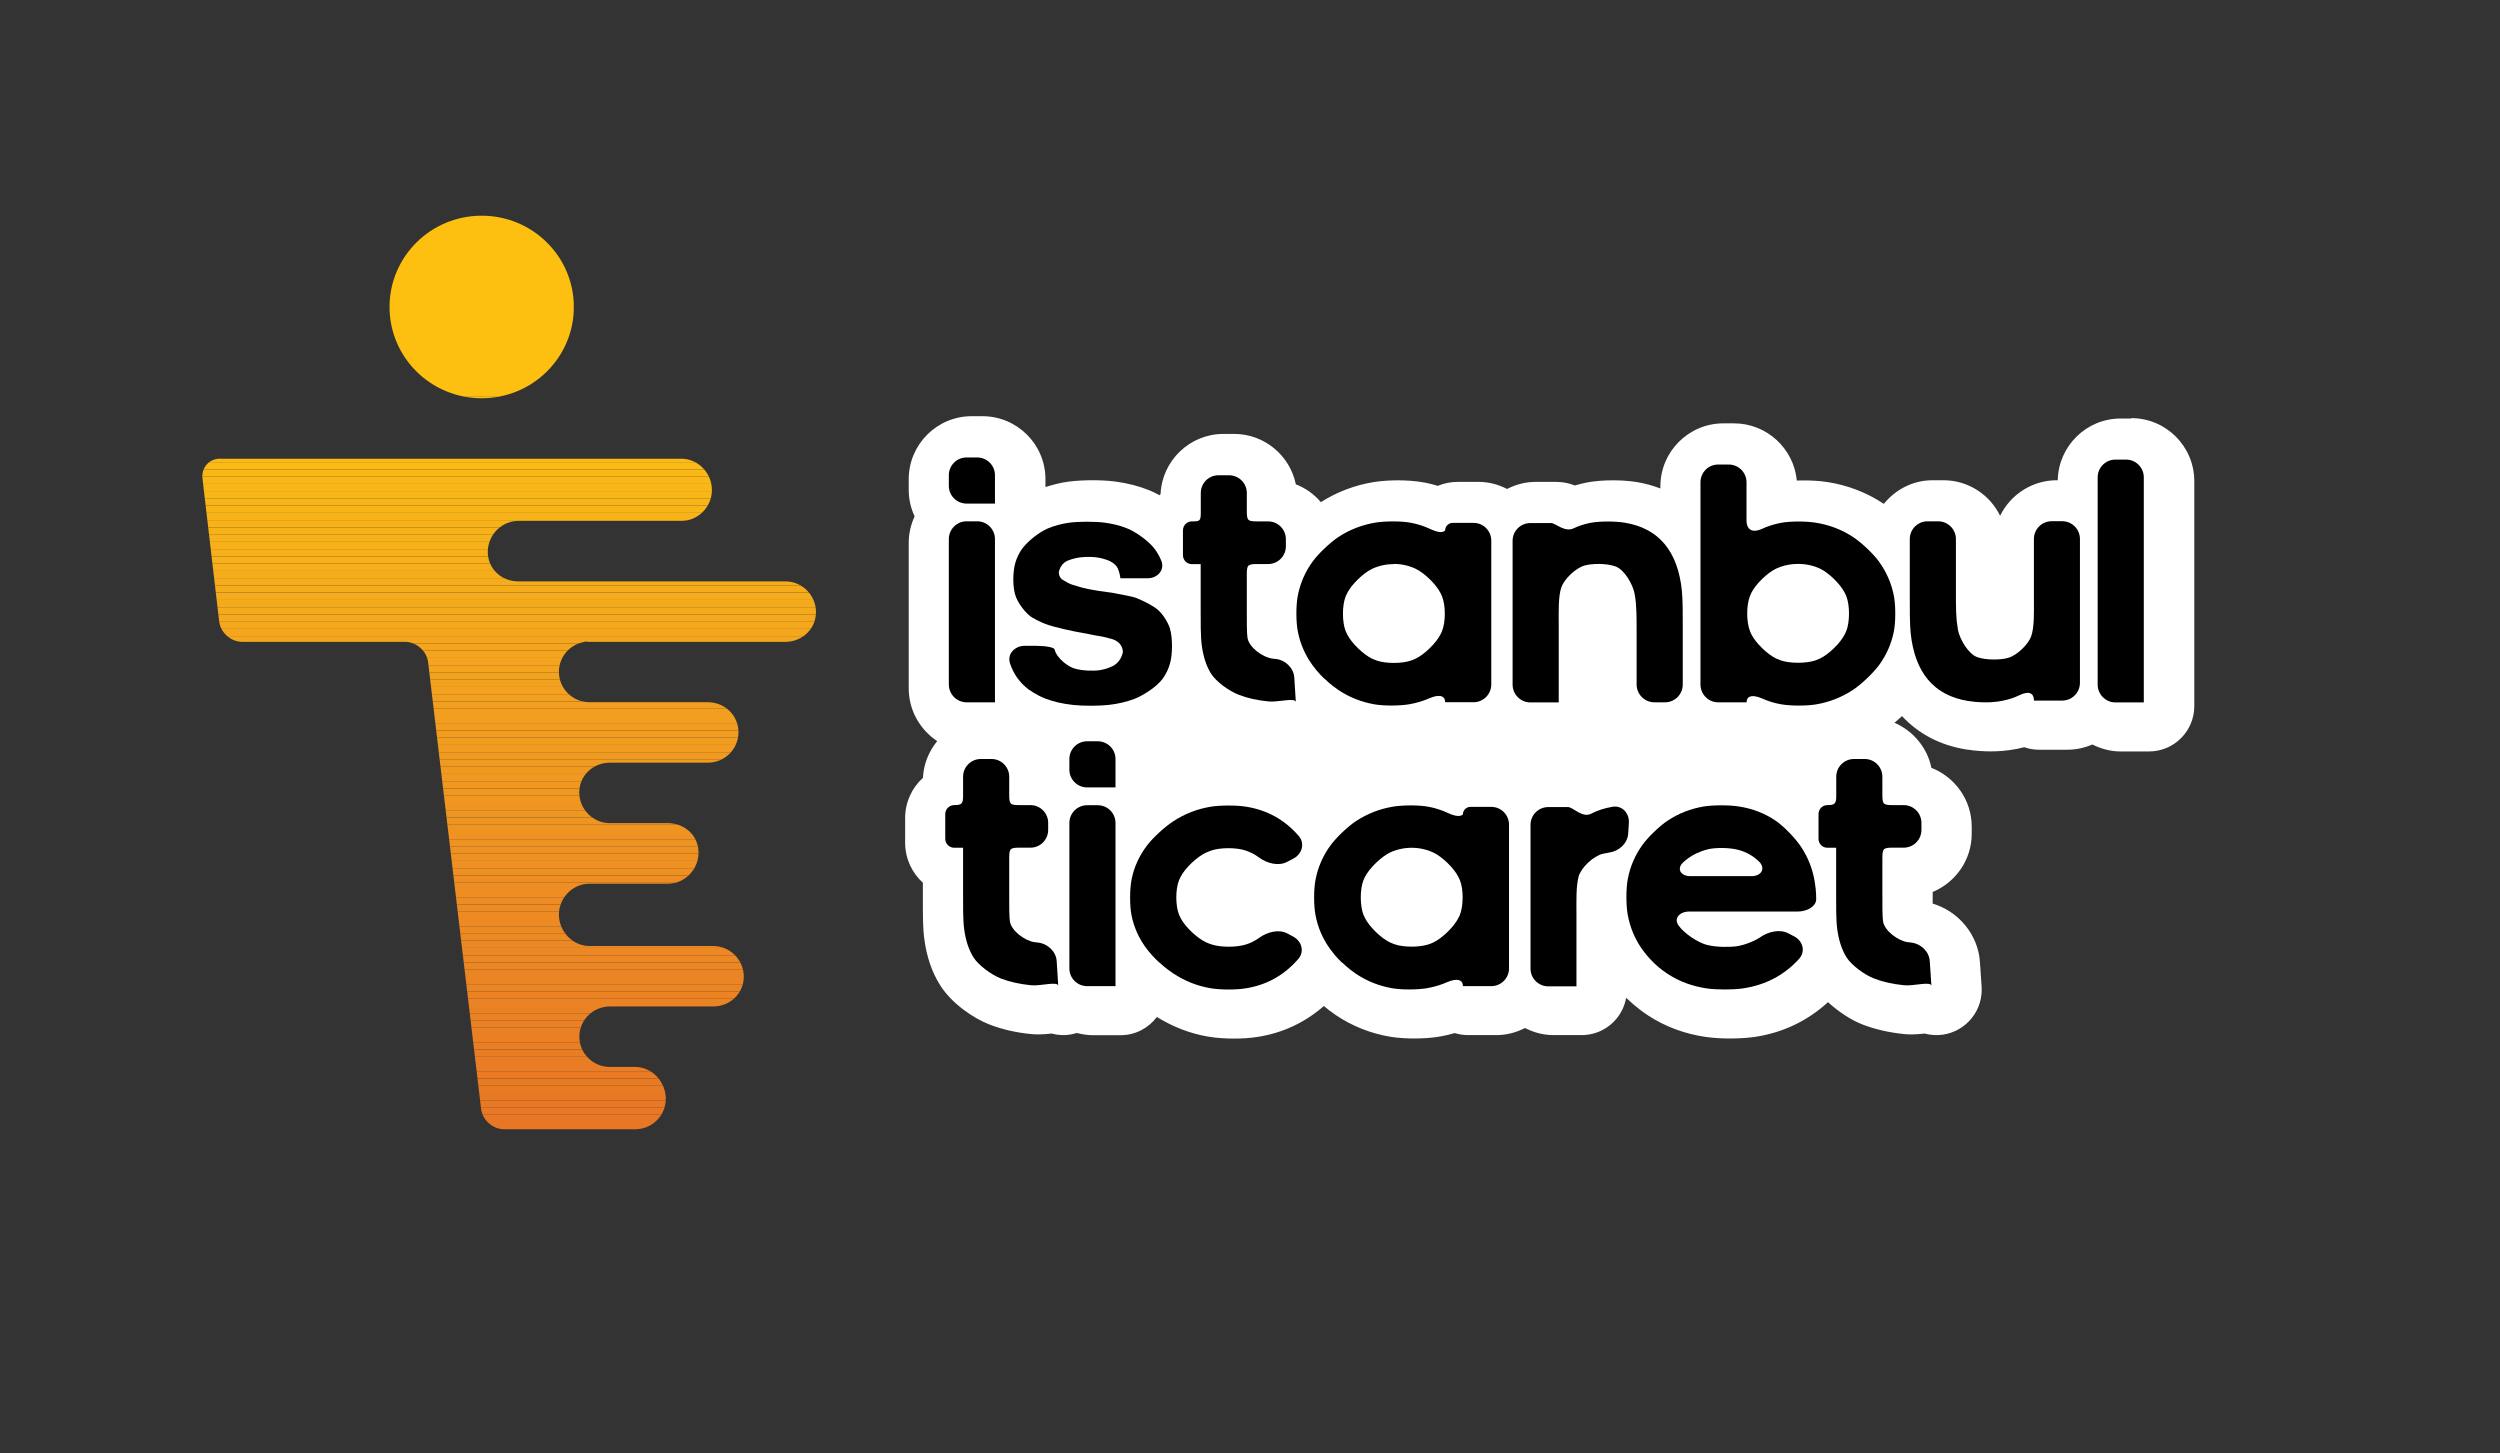 <?xml version="1.0" encoding="UTF-8"?>
<svg id="Layer_1" data-name="Layer 1" xmlns="http://www.w3.org/2000/svg" xmlns:xlink="http://www.w3.org/1999/xlink" version="1.1" viewBox="0 0 258 150">
  <rect x="0" y="0" width="258" height="150" fill="#333333" stroke="none"/>
  <defs>
    <style>
      .cls-1 {
        fill: #ec8823;
      }

      .cls-1, .cls-2, .cls-3, .cls-4, .cls-5, .cls-6, .cls-7, .cls-8, .cls-9, .cls-10, .cls-11, .cls-12, .cls-13, .cls-14, .cls-15, .cls-16, .cls-17, .cls-18, .cls-19, .cls-20, .cls-21, .cls-22, .cls-23, .cls-24, .cls-25, .cls-26, .cls-27, .cls-28, .cls-29, .cls-30, .cls-31, .cls-32, .cls-33, .cls-34, .cls-35, .cls-36, .cls-37, .cls-38, .cls-39, .cls-40, .cls-41, .cls-42, .cls-43, .cls-44, .cls-45, .cls-46, .cls-47, .cls-48, .cls-49, .cls-50, .cls-51, .cls-52, .cls-53, .cls-54, .cls-55, .cls-56, .cls-57, .cls-58, .cls-59, .cls-60, .cls-61, .cls-62, .cls-63, .cls-64, .cls-65, .cls-66, .cls-67, .cls-68, .cls-69, .cls-70, .cls-71, .cls-72, .cls-73, .cls-74, .cls-75, .cls-76, .cls-77, .cls-78, .cls-79, .cls-80, .cls-81 {
        stroke-width: 0px;
      }

      .cls-2 {
        fill: #f7ae1a;
      }

      .cls-3 {
        fill: #f5a91c;
      }

      .cls-4 {
        fill: #ef9521;
      }

      .cls-5 {
        fill: #f4a41e;
      }

      .cls-6 {
        fill: #f09820;
      }

      .cls-7 {
        fill: #f19a20;
      }

      .cls-8 {
        fill: #fab915;
      }

      .cls-9 {
        fill: #e97e24;
      }

      .cls-82 {
        clip-path: url(#clippath);
      }

      .cls-10 {
        fill: #ee9022;
      }

      .cls-11 {
        fill: #f9b616;
      }

      .cls-12 {
        fill: #f9b517;
      }

      .cls-13 {
        fill: #f19c1f;
      }

      .cls-14 {
        fill: #f09720;
      }

      .cls-15 {
        fill: #e87725;
      }

      .cls-16 {
        fill: #ee8e22;
      }

      .cls-17 {
        fill: #f3a21e;
      }

      .cls-18 {
        fill: #fdc010;
      }

      .cls-19 {
        fill: #ec8723;
      }

      .cls-20 {
        fill: #f19b20;
      }

      .cls-21 {
        fill: #f4a71d;
      }

      .cls-22 {
        fill: #ec8923;
      }

      .cls-23 {
        fill: #f8b219;
      }

      .cls-24 {
        fill: #ee9122;
      }

      .cls-25 {
        fill: #ea7f24;
      }

      .cls-26 {
        fill: #e87924;
      }

      .cls-27 {
        fill: #fbb915;
      }

      .cls-28 {
        fill: #f3a11e;
      }

      .cls-29 {
        fill: #f8b318;
      }

      .cls-30 {
        fill: #e97b24;
      }

      .cls-31 {
        fill: #e97d24;
      }

      .cls-32 {
        fill: #ee8f22;
      }

      .cls-33 {
        fill: #ef9321;
      }

      .cls-34 {
        fill: #f09920;
      }

      .cls-35 {
        fill: #f7af1a;
      }

      .cls-36 {
        fill: #f6ab1b;
      }

      .cls-37 {
        fill: #eb8523;
      }

      .cls-38, .cls-65, .cls-75 {
        fill-rule: evenodd;
      }

      .cls-38, .cls-81 {
        fill: #e87625;
      }

      .cls-39 {
        fill: #f8b119;
      }

      .cls-40 {
        fill: #ea8024;
      }

      .cls-41 {
        fill: #ea8124;
      }

      .cls-42 {
        fill: #f4a61d;
      }

      .cls-43 {
        clip-rule: evenodd;
        fill: none;
      }

      .cls-44 {
        fill: #f3a31e;
      }

      .cls-45 {
        fill: #e97a24;
      }

      .cls-46 {
        fill: #f29f1f;
      }

      .cls-47 {
        fill: #ed8b22;
      }

      .cls-48 {
        fill: #f6ad1b;
      }

      .cls-49 {
        fill: #f9b418;
      }

      .cls-50 {
        fill: #ed8d22;
      }

      .cls-51 {
        fill: #f4a51d;
      }

      .cls-52 {
        fill: #ea8224;
      }

      .cls-53 {
        fill: #e87825;
      }

      .cls-54 {
        fill: #f8b218;
      }

      .cls-55 {
        fill: #eb8323;
      }

      .cls-56 {
        fill: #ed8c22;
      }

      .cls-57 {
        fill: #e87824;
      }

      .cls-58 {
        fill: #eb8423;
      }

      .cls-59 {
        fill: #fab716;
      }

      .cls-60 {
        fill: #f5a81c;
      }

      .cls-61 {
        fill: #f7b019;
      }

      .cls-62 {
        fill: #ee9221;
      }

      .cls-63 {
        fill: #f29e1f;
      }

      .cls-64 {
        fill: #f9b617;
      }

      .cls-65 {
        fill: #fff;
      }

      .cls-66 {
        fill: #f3a01e;
      }

      .cls-67 {
        fill: #ef9421;
      }

      .cls-68 {
        fill: #f5aa1c;
      }

      .cls-69 {
        fill: #eb8623;
      }

      .cls-70 {
        fill: #e97c24;
      }

      .cls-71 {
        fill: #f6ac1b;
      }

      .cls-72 {
        fill: #f09621;
      }

      .cls-73 {
        fill: #ed8a23;
      }

      .cls-74 {
        fill: #f29d1f;
      }

      .cls-75 {
        fill: #000;
      }

      .cls-76 {
        fill: #fab816;
      }

      .cls-77 {
        fill: #e87a24;
      }

      .cls-78 {
        fill: #f6ab1c;
      }

      .cls-79 {
        fill: #eb8223;
      }

      .cls-80 {
        fill: #ef9221;
      }
    </style>
    <clipPath id="clippath">
      <path class="cls-43" d="M22.73,47.33c-1.16,0-1.98.94-1.83,2.09l1.72,14.73c.15,1.15,1.21,2.09,2.37,2.09h16.82c1.16,0,2.22.94,2.37,2.09l5.47,46.12c.15,1.15,1.21,2.09,2.37,2.09h13.54c1.74,0,3.15-1.41,3.15-3.15s-1.41-3.28-3.15-3.28h-2.61c-1.74,0-3.16-1.39-3.16-3.12s1.41-3.12,3.16-3.12h10.65c1.74,0,3.16-1.35,3.16-3.08s-1.41-3.16-3.16-3.16h-12.76c-1.74,0-3.16-1.51-3.16-3.24s1.41-3.19,3.16-3.19h8.1c1.74,0,3.15-1.48,3.15-3.21s-1.41-3.04-3.15-3.04h-6c-1.74,0-3.16-1.44-3.16-3.17s1.41-3.07,3.16-3.07h10.11c1.74,0,3.16-1.4,3.16-3.14s-1.41-3.1-3.16-3.1h-12.21c-1.74,0-3.16-1.4-3.16-3.13,0-1.57,1.16-2.87,2.67-3.1v-.03s0-.01,0-.01c.16.03.32.04.49.04h20.21c1.74,0,3.16-1.34,3.16-3.07s-1.41-3.17-3.16-3.17h-27.56c-1.74,0-3.15-1.3-3.15-3.04s1.41-3.2,3.15-3.2h16.83c1.74,0,3.15-1.46,3.15-3.19s-1.41-3.23-3.15-3.23H22.73ZM40.2,31.68c0,5.2,4.25,9.42,9.51,9.42s9.51-4.22,9.51-9.42-4.25-9.42-9.51-9.42-9.51,4.22-9.51,9.42Z"/>
    </clipPath>
  </defs>
  <path class="cls-65" d="M219.95,43.19h-1.1c-3.54,0-6.42,2.85-6.49,6.37h-.09c-2.57,0-4.8,1.5-5.86,3.67-1.05-2.17-3.28-3.67-5.86-3.67h-1.1c-2.04,0-3.84.96-5.04,2.44-.01,0-.03-.02-.04-.03-1.73-1.14-3.65-1.88-5.71-2.21-.91-.15-1.86-.18-2.49-.18-.22,0-.47,0-.74.01-.31-3.3-3.1-5.9-6.48-5.9h-1.1c-3.58,0-6.5,2.92-6.5,6.51v.21c-.76-.29-1.56-.52-2.42-.66-.91-.15-1.85-.18-2.47-.18-.75,0-1.85.04-2.87.26-.36.08-.72.17-1.07.27-.51-.2-1.15-.37-1.91-.37h-2.15c-1.06,0-2.04.28-2.93.73-.88-.45-1.87-.73-2.93-.73h-2.15c-.73,0-1.43.14-2.07.41-.41-.13-.83-.23-1.25-.32-1.01-.2-2.1-.25-2.84-.25-.62,0-1.55.03-2.47.17-1.99.32-3.83,1.02-5.51,2.08-.69-.81-1.57-1.45-2.58-1.84-.61-2.96-3.23-5.2-6.37-5.2h-1.1c-3.48,0-6.34,2.76-6.49,6.21-.04.03-.07.08-.1.12-.37-.2-.74-.39-1.06-.51-1.05-.43-2.22-.73-3.47-.9-.87-.12-1.79-.14-2.42-.14s-1.61.03-2.5.15c-.82.11-1.58.32-2.33.55v-.81c0-3.59-2.92-6.5-6.51-6.5h-1.1c-3.59,0-6.5,2.92-6.5,6.5v1.1c0,.98.22,1.91.61,2.74-.39.84-.61,1.76-.61,2.74v15.01c0,2.27,1.17,4.27,2.94,5.44-.85,1.05-1.41,2.35-1.47,3.79-1.13,1.02-1.84,2.5-1.84,4.14v2.56c0,1.64.71,3.11,1.83,4.13v1.96c0,1.49,0,2.82.16,3.92.24,1.78.78,3.35,1.59,4.64,1.17,1.91,3.47,3.47,5.13,4.11,1.29.5,2.75.84,4.35.99.23.02.47.03.73.03h0c.41,0,.87-.04,1.33-.09.39.1.79.16,1.21.16.06,0,.11,0,.17,0,.42-.02.82-.1,1.21-.22.52.13,1.05.23,1.61.23h2.93c1.53,0,2.87-.75,3.73-1.88,1.64,1.02,3.42,1.71,5.3,2.03.95.16,1.96.2,2.64.2s1.64-.03,2.56-.19c2.58-.42,4.83-1.51,6.73-3.17.34.29.76.61,1.24.94,1.68,1.13,3.56,1.88,5.6,2.23.91.15,1.87.18,2.51.18.71,0,1.77-.04,2.73-.22.48-.09.96-.2,1.43-.34.44.14.9.21,1.39.21h2.93c1.06,0,2.04-.28,2.93-.73.88.45,1.87.73,2.93.73h2.92c2.3,0,4.2-1.66,4.59-3.85.07.07.13.12.13.12.16.15,1,.97,2.19,1.74,1.76,1.14,3.75,1.87,5.89,2.18.9.13,1.86.16,2.51.16s1.57-.03,2.47-.15c2.98-.43,5.53-1.67,7.64-3.6,1.14,1.05,2.48,1.89,3.55,2.3,1.28.5,2.75.84,4.36,1,.23.02.47.03.73.03.41,0,.87-.04,1.33-.09.39.1.79.16,1.21.16.06,0,.11,0,.17,0,2.51-.09,4.51-2.16,4.51-4.67,0-.11,0-.23-.01-.35,0,0-.17-2.49-.17-2.49-.17-2.84-2.21-5.27-4.88-6.06,0-.05,0-1.2,0-1.2,2.36-.98,4.03-3.3,4.03-6.01v-.73c0-2.76-1.73-5.12-4.16-6.07-.43-2.1-1.89-3.82-3.81-4.65.26-.22.52-.45.78-.69,1.66,1.8,3.89,3,6.6,3.44,1.07.17,2,.2,2.46.2h.22c.5,0,1.51-.04,2.64-.27.23-.05.46-.1.69-.16.48.17,1,.26,1.53.26h2.92c.92,0,1.79-.2,2.58-.54.88.44,1.86.72,2.91.72h2.93c2.58,0,4.68-2.09,4.68-4.68v-23.22c0-3.59-2.92-6.5-6.5-6.5Z"/>
  <g class="cls-82">
    <rect class="cls-18" x="40.2" y="40.96" width="19.01" height=".14"/>
    <rect class="cls-18" x="40.2" y="22.25" width="19.01" height="18.7"/>
    <path class="cls-38" d="M20.75,116.54h63.47H20.75Z"/>
    <rect class="cls-81" x="20.75" y="115.79" width="63.47" height=".75"/>
    <rect class="cls-15" x="20.75" y="115.04" width="63.47" height=".75"/>
    <rect class="cls-53" x="20.75" y="114.29" width="63.47" height=".75"/>
    <rect class="cls-57" x="20.75" y="113.55" width="63.47" height=".75"/>
    <rect class="cls-26" x="20.75" y="112.8" width="63.47" height=".75"/>
    <rect class="cls-77" x="20.75" y="112.05" width="63.47" height=".75"/>
    <rect class="cls-45" x="20.75" y="111.3" width="63.47" height=".75"/>
    <rect class="cls-30" x="20.75" y="110.55" width="63.47" height=".75"/>
    <rect class="cls-70" x="20.75" y="109.8" width="63.47" height=".75"/>
    <rect class="cls-31" x="20.75" y="109.06" width="63.47" height=".75"/>
    <rect class="cls-31" x="20.75" y="108.31" width="63.47" height=".75"/>
    <rect class="cls-9" x="20.75" y="107.56" width="63.47" height=".75"/>
    <rect class="cls-25" x="20.75" y="106.81" width="63.47" height=".75"/>
    <rect class="cls-25" x="20.75" y="106.06" width="63.47" height=".75"/>
    <rect class="cls-40" x="20.75" y="105.31" width="63.47" height=".75"/>
    <rect class="cls-41" x="20.75" y="104.57" width="63.47" height=".75"/>
    <rect class="cls-52" x="20.75" y="103.82" width="63.47" height=".75"/>
    <rect class="cls-79" x="20.75" y="103.07" width="63.47" height=".75"/>
    <rect class="cls-55" x="20.75" y="102.32" width="63.47" height=".75"/>
    <rect class="cls-58" x="20.75" y="101.57" width="63.47" height=".75"/>
    <rect class="cls-58" x="20.75" y="100.82" width="63.47" height=".75"/>
    <rect class="cls-37" x="20.75" y="100.08" width="63.47" height=".75"/>
    <rect class="cls-69" x="20.75" y="99.33" width="63.47" height=".75"/>
    <rect class="cls-19" x="20.75" y="98.58" width="63.47" height=".75"/>
    <rect class="cls-19" x="20.75" y="97.83" width="63.47" height=".75"/>
    <rect class="cls-1" x="20.75" y="97.08" width="63.47" height=".75"/>
    <rect class="cls-22" x="20.75" y="96.33" width="63.47" height=".75"/>
    <rect class="cls-22" x="20.75" y="95.59" width="63.47" height=".75"/>
    <rect class="cls-73" x="20.75" y="94.84" width="63.47" height=".75"/>
    <rect class="cls-47" x="20.75" y="94.09" width="63.47" height=".75"/>
    <rect class="cls-47" x="20.75" y="93.34" width="63.47" height=".75"/>
    <rect class="cls-56" x="20.75" y="92.59" width="63.47" height=".75"/>
    <rect class="cls-50" x="20.75" y="91.84" width="63.47" height=".75"/>
    <rect class="cls-50" x="20.75" y="91.1" width="63.47" height=".75"/>
    <rect class="cls-16" x="20.75" y="90.35" width="63.47" height=".75"/>
    <rect class="cls-32" x="20.75" y="89.6" width="63.47" height=".75"/>
    <rect class="cls-10" x="20.75" y="88.85" width="63.47" height=".75"/>
    <rect class="cls-10" x="20.75" y="88.1" width="63.47" height=".75"/>
    <rect class="cls-24" x="20.75" y="87.35" width="63.47" height=".75"/>
    <rect class="cls-62" x="20.75" y="86.61" width="63.47" height=".75"/>
    <rect class="cls-80" x="20.75" y="85.86" width="63.47" height=".75"/>
    <rect class="cls-33" x="20.75" y="85.11" width="63.47" height=".75"/>
    <rect class="cls-67" x="20.75" y="84.36" width="63.47" height=".75"/>
    <rect class="cls-4" x="20.75" y="83.61" width="63.47" height=".75"/>
    <rect class="cls-4" x="20.75" y="82.86" width="63.47" height=".75"/>
    <rect class="cls-72" x="20.75" y="82.12" width="63.47" height=".75"/>
    <rect class="cls-14" x="20.75" y="81.37" width="63.47" height=".75"/>
    <rect class="cls-14" x="20.75" y="80.62" width="63.47" height=".75"/>
    <rect class="cls-6" x="20.75" y="79.87" width="63.47" height=".75"/>
    <rect class="cls-34" x="20.75" y="79.12" width="63.47" height=".75"/>
    <rect class="cls-7" x="20.75" y="78.37" width="63.47" height=".75"/>
    <rect class="cls-7" x="20.75" y="77.63" width="63.47" height=".75"/>
    <rect class="cls-20" x="20.75" y="76.88" width="63.47" height=".75"/>
    <rect class="cls-13" x="20.75" y="76.13" width="63.47" height=".75"/>
    <rect class="cls-74" x="20.75" y="75.38" width="63.47" height=".75"/>
    <rect class="cls-74" x="20.75" y="74.63" width="63.47" height=".75"/>
    <rect class="cls-63" x="20.75" y="73.88" width="63.47" height=".75"/>
    <rect class="cls-46" x="20.75" y="73.14" width="63.47" height=".75"/>
    <rect class="cls-46" x="20.75" y="72.39" width="63.47" height=".75"/>
    <rect class="cls-66" x="20.75" y="71.64" width="63.47" height=".75"/>
    <rect class="cls-28" x="20.75" y="70.89" width="63.47" height=".75"/>
    <rect class="cls-17" x="20.75" y="70.14" width="63.47" height=".75"/>
    <rect class="cls-17" x="20.75" y="69.39" width="63.47" height=".75"/>
    <rect class="cls-44" x="20.75" y="68.65" width="63.47" height=".75"/>
    <rect class="cls-5" x="20.75" y="67.9" width="63.47" height=".75"/>
    <rect class="cls-51" x="20.75" y="67.15" width="63.47" height=".75"/>
    <rect class="cls-51" x="20.75" y="66.4" width="63.47" height=".75"/>
    <rect class="cls-42" x="20.75" y="65.65" width="63.47" height=".75"/>
    <rect class="cls-21" x="20.75" y="64.9" width="63.47" height=".75"/>
    <rect class="cls-60" x="20.75" y="64.15" width="63.47" height=".75"/>
    <rect class="cls-60" x="20.75" y="63.41" width="63.47" height=".75"/>
    <rect class="cls-3" x="20.75" y="62.66" width="63.47" height=".75"/>
    <rect class="cls-68" x="20.75" y="61.91" width="63.47" height=".75"/>
    <rect class="cls-78" x="20.75" y="61.16" width="63.47" height=".75"/>
    <rect class="cls-36" x="20.75" y="60.41" width="63.47" height=".75"/>
    <rect class="cls-71" x="20.75" y="59.66" width="63.47" height=".75"/>
    <rect class="cls-48" x="20.75" y="58.92" width="63.47" height=".75"/>
    <rect class="cls-2" x="20.75" y="58.17" width="63.47" height=".75"/>
    <rect class="cls-35" x="20.75" y="57.42" width="63.47" height=".75"/>
    <rect class="cls-35" x="20.75" y="56.67" width="63.47" height=".75"/>
    <rect class="cls-61" x="20.75" y="55.92" width="63.47" height=".75"/>
    <rect class="cls-39" x="20.75" y="55.17" width="63.47" height=".75"/>
    <rect class="cls-23" x="20.75" y="54.43" width="63.47" height=".75"/>
    <rect class="cls-54" x="20.75" y="53.68" width="63.47" height=".75"/>
    <rect class="cls-29" x="20.75" y="52.93" width="63.47" height=".75"/>
    <rect class="cls-49" x="20.75" y="52.18" width="63.47" height=".75"/>
    <rect class="cls-12" x="20.75" y="51.43" width="63.47" height=".75"/>
    <rect class="cls-64" x="20.75" y="50.68" width="63.47" height=".75"/>
    <rect class="cls-11" x="20.75" y="49.94" width="63.47" height=".75"/>
    <rect class="cls-59" x="20.75" y="49.19" width="63.47" height=".75"/>
    <rect class="cls-76" x="20.75" y="48.44" width="63.47" height=".75"/>
    <rect class="cls-8" x="20.75" y="47.69" width="63.47" height=".75"/>
    <rect class="cls-27" x="20.75" y="47.33" width="63.47" height=".36"/>
  </g>
  <path class="cls-75" d="M102.68,51.97v-2.93c0-1.01-.82-1.83-1.83-1.83h-1.1c-1.01,0-1.83.82-1.83,1.83v1.1c0,1.01.82,1.83,1.83,1.83h2.93ZM102.68,72.48v-16.85c0-1.01-.82-1.83-1.83-1.83h-1.1c-1.01,0-1.83.82-1.83,1.83v15.01c0,1.01.82,1.84,1.83,1.84h2.93Z"/>
  <path class="cls-75" d="M106.24,71.2s.67.51,1.6.88c.84.33,1.8.55,2.9.67,1,.11,2.65.11,3.65,0,.99-.11,1.87-.32,2.67-.62.94-.36,2.35-1.28,2.94-2.1.33-.46.58-.98.74-1.54.28-.97.28-2.66,0-3.62-.12-.42-.65-1.52-1.46-2.11-.23-.17-1.13-.71-2.07-1.07-.28-.11-1.29-.3-2.29-.49-.49-.09-2.48-.29-3.56-.65l-.57-.17s-.28-.07-.59-.24c0,0-.23-.12-.49-.28,0,0-.23-.12-.34-.36,0,0-.1-.19-.1-.45,0,0,.12-.78.8-1.14,0,0,.77-.37,1.76-.42.24-.02,1.3-.09,2.25.24.17.06.96.29,1.27.91,0,0,.21.45.28,1.04h2.8c1.01,0,1.79-.84,1.43-1.78-.17-.43-.39-.83-.66-1.2-.59-.82-1.95-1.8-2.88-2.17-.69-.28-1.47-.48-2.32-.59-1-.13-2.65-.13-3.65,0-.82.12-1.56.32-2.22.6-.93.39-2.25,1.44-2.78,2.29-.24.38-.43.79-.56,1.23-.29.97-.31,2.67.07,3.59.13.33.68,1.34,1.48,1.96.12.09.93.59,1.89.9.46.16,2.3.63,3.95.89,0,0,.84.19,1.43.27,0,0,.47.08,1.03.25,0,0,.55.09.94.54,0,0,.3.34.3.84,0,0-.13.87-.88,1.35,0,0-.73.44-1.73.54-.34.03-1.46.08-2.42-.21-.59-.18-1.79-1.01-2.02-1.97-.04-.19-.88-.36-1.89-.36h-1.2c-1.01,0-1.82.84-1.51,1.8.18.55.43,1.05.75,1.5.59.82,1.29,1.29,1.29,1.29Z"/>
  <path class="cls-75" d="M123.91,58.2v4.81c0,1.01-.02,2.66.12,3.66.16,1.13.47,2.07.93,2.82.53.86,1.91,1.84,2.85,2.2.89.35,1.93.59,3.11.7,1,.1,2.81-.45,2.81.09l-.03-.49-.13-2.07c-.07-1.01-.94-1.82-1.95-1.92l-.35-.04c-.99-.14-2.38-1.16-2.53-2.14-.08-.53-.07-1.8-.07-2.81v-3.7c0-1.01.09-1.1,1.1-1.1h1.1c1.01,0,1.83-.82,1.83-1.83v-.74c0-1.01-.82-1.83-1.83-1.83h-1.1c-1.01,0-1.1-.08-1.1-1.1v-1.83c0-1.01-.82-1.83-1.83-1.83h-1.1c-1.01,0-1.82.82-1.82,1.83v2.01c0,.88-.09.92-.92.92-.51,0-.92.41-.92.92v2.57c0,.5.4.92.92.92h.92Z"/>
  <path class="cls-75" d="M143.84,58.2s.85-.04,1.8.31c.15.05.29.11.44.18.91.43,2.13,1.61,2.58,2.51.06.12.11.23.16.35.38.93.38,2.64,0,3.57-.04.12-.1.23-.16.35-.45.9-1.67,2.08-2.58,2.51-.14.07-.29.13-.44.18-.95.34-2.65.34-3.59,0-.16-.06-.3-.12-.44-.18-.91-.43-2.13-1.61-2.58-2.51-.06-.11-.11-.23-.16-.34-.37-.93-.37-2.64,0-3.58.05-.11.1-.23.16-.34.45-.9,1.67-2.08,2.58-2.51.14-.07.29-.13.44-.18.94-.34,1.79-.3,1.79-.3ZM136.69,70.04s.58.59,1.41,1.15c1.14.77,2.39,1.26,3.76,1.5.99.17,2.65.16,3.64-.02.7-.13,1.39-.33,2.04-.62.93-.4,1.6-.3,1.6.42h2.93c1.01,0,1.83-.82,1.83-1.84v-14.84c0-1.01-.82-1.83-1.83-1.83h-2.15c-.43,0-.78.35-.78.78-.25.24-.65.26-1.57-.16-.6-.28-1.24-.49-1.91-.62-.99-.2-2.64-.19-3.64-.04-1.43.23-2.73.73-3.9,1.5-.84.56-2.04,1.69-2.64,2.51-.79,1.08-1.3,2.26-1.55,3.56-.19.99-.19,2.65,0,3.64.24,1.28.75,2.46,1.53,3.53.59.82,1.21,1.38,1.21,1.38Z"/>
  <path class="cls-75" d="M160.86,72.48v-8.29c0-1.01-.06-2.69.29-3.63.29-.77,1.39-1.9,2.35-2.19.75-.22,2.25-.26,3.2.08.93.32,1.81,1.84,1.99,2.83.06.29.1.6.13.94.1,1.01.08,2.65.08,3.66v4.76c0,1.01.82,1.84,1.83,1.84h1.1c1.01,0,1.83-.82,1.83-1.84v-6.03c0-1.01.01-2.65-.09-3.66-.43-4.1-2.4-6.44-5.91-7.01-1-.16-2.65-.17-3.64.04-.58.12-1.13.31-1.64.55-.91.43-1.86-.55-2.3-.55h-2.15c-1.01,0-1.83.82-1.83,1.83v14.84c0,1.01.82,1.84,1.83,1.84h2.92Z"/>
  <path class="cls-75" d="M185.56,58.2s.85-.04,1.8.29c.16.06.31.12.46.19.91.43,2.12,1.61,2.57,2.52.06.11.11.22.15.33.37.94.37,2.65,0,3.58-.04.11-.09.22-.15.33-.44.9-1.66,2.09-2.57,2.52-.15.07-.31.13-.46.19-.95.33-2.65.33-3.59,0-.16-.06-.32-.12-.47-.19-.91-.43-2.12-1.61-2.57-2.52-.05-.11-.1-.22-.14-.33-.37-.94-.37-2.65,0-3.58.04-.11.09-.22.14-.33.44-.9,1.66-2.09,2.57-2.52.16-.07.31-.13.47-.19.95-.33,1.8-.29,1.8-.29ZM180.25,72.48c0-.72.67-.8,1.59-.4.6.27,1.24.47,1.9.59.99.19,2.65.19,3.64.03,1.4-.23,2.69-.74,3.86-1.51.84-.56,2.04-1.7,2.65-2.51.79-1.08,1.31-2.25,1.56-3.54.19-.99.19-2.65,0-3.64-.25-1.3-.77-2.48-1.55-3.56-.6-.82-1.8-1.95-2.65-2.51-1.17-.77-2.46-1.27-3.88-1.49-1-.16-2.65-.17-3.64.03-.67.13-1.31.34-1.92.62-.92.42-1.57.12-1.57-.89v-3.93c0-1.01-.82-1.83-1.83-1.83h-1.1c-1.01,0-1.82.82-1.82,1.83v20.87c0,1.01.82,1.84,1.82,1.84h2.93Z"/>
  <path class="cls-75" d="M204.93,72.48s.83.03,1.82-.18c.58-.12,1.13-.3,1.64-.55.9-.44,1.51-.32,1.51.55h2.92c1.01,0,1.83-.82,1.83-1.84v-14.84c0-1.01-.82-1.83-1.83-1.83h-1.09c-1.01,0-1.83.82-1.83,1.83v6.44c0,1.01.06,2.68-.29,3.63-.29.78-1.4,1.92-2.36,2.2-.74.22-2.25.26-3.19-.07-.93-.33-1.81-1.84-2-2.82-.05-.29-.09-.61-.13-.94-.1-1.01-.08-2.65-.08-3.66v-4.77c0-1.01-.82-1.83-1.83-1.83h-1.1c-1.01,0-1.83.82-1.83,1.83v6.04c0,1.01-.01,2.65.09,3.66.43,4.1,2.41,6.44,5.92,7.01,1,.16,1.82.14,1.82.14Z"/>
  <path class="cls-75" d="M221.24,72.48v-23.22c0-1.01-.82-1.83-1.83-1.83h-1.1c-1.01,0-1.83.82-1.83,1.83v21.39c0,1.01.82,1.84,1.83,1.84h2.93Z"/>
  <path class="cls-75" d="M99.39,87.49v4.81c0,1.01-.02,2.66.12,3.65.16,1.13.47,2.07.94,2.83.53.85,1.9,1.84,2.84,2.2.9.35,1.94.58,3.11.7,1.01.1,2.81-.46,2.81.08l-.03-.49-.13-2.08c-.07-1.01-.94-1.81-1.95-1.92l-.35-.04c-.99-.14-2.38-1.17-2.53-2.14-.08-.53-.07-1.8-.07-2.81v-3.7c0-1.01.08-1.1,1.1-1.1h1.1c1.01,0,1.82-.82,1.82-1.83v-.73c0-1.01-.82-1.83-1.82-1.83h-1.1c-1.01,0-1.1-.09-1.1-1.1v-1.83c0-1.01-.82-1.83-1.83-1.83h-1.1c-1.01,0-1.83.82-1.83,1.83v2.01c0,.8-.19.92-.92.92-.5,0-.92.41-.92.92v2.56c0,.5.41.92.92.92h.92Z"/>
  <path class="cls-75" d="M115.12,81.26v-2.93c0-1.01-.82-1.83-1.83-1.83h-1.1c-1.01,0-1.83.82-1.83,1.83v1.1c0,1.01.82,1.83,1.83,1.83h2.93ZM115.12,101.77v-16.84c0-1.01-.82-1.83-1.83-1.83h-1.1c-1.01,0-1.83.82-1.83,1.83v15.01c0,1.01.82,1.83,1.83,1.83h2.93Z"/>
  <path class="cls-75" d="M119.66,99.34s.59.57,1.44,1.13c1.19.78,2.47,1.29,3.86,1.52.99.17,2.65.17,3.64,0,2.15-.35,3.94-1.36,5.38-3.02.67-.76.36-1.85-.53-2.32l-.6-.32c-.89-.47-2.08-.14-2.9.45-.42.31-.88.54-1.37.69-.96.31-2.65.31-3.6-.02-.18-.06-.35-.13-.52-.21-.92-.42-2.15-1.59-2.61-2.48-.06-.12-.12-.24-.17-.36-.38-.93-.38-2.65,0-3.57.05-.12.11-.24.17-.36.46-.9,1.7-2.06,2.61-2.48.17-.08.34-.14.52-.21.95-.33,2.65-.33,3.59,0,.49.17.95.4,1.37.72.81.6,2.01.92,2.9.44l.65-.34c.89-.47,1.2-1.57.54-2.33-1.44-1.66-3.24-2.67-5.43-3.02-1-.16-2.65-.16-3.64,0-1.4.23-2.7.73-3.88,1.51-.85.55-2.07,1.66-2.68,2.46-.83,1.08-1.38,2.28-1.63,3.59-.19.99-.19,2.65,0,3.64.26,1.29.8,2.48,1.64,3.56.62.8,1.25,1.34,1.25,1.34Z"/>
  <path class="cls-75" d="M145.68,87.49s.85-.03,1.8.31c.15.06.29.12.44.18.91.43,2.13,1.61,2.58,2.51.06.12.11.23.16.34.38.93.38,2.65,0,3.58-.04.12-.1.23-.16.34-.45.9-1.67,2.08-2.58,2.51-.14.07-.29.13-.44.18-.95.34-2.65.34-3.59,0-.16-.06-.3-.12-.44-.18-.91-.43-2.13-1.61-2.58-2.51-.06-.11-.11-.23-.16-.34-.37-.93-.37-2.65,0-3.58.05-.12.1-.23.16-.34.45-.9,1.67-2.07,2.58-2.51.14-.07.29-.13.44-.18.94-.34,1.79-.31,1.79-.31ZM138.52,99.34s.58.59,1.41,1.15c1.14.77,2.39,1.26,3.76,1.5.99.17,2.65.16,3.64-.02.7-.13,1.39-.33,2.04-.62.93-.4,1.6-.3,1.6.42h2.93c1.01,0,1.83-.82,1.83-1.83v-14.84c0-1.01-.82-1.83-1.83-1.83h-2.15c-.43,0-.78.35-.78.78-.2.2-.65.27-1.57-.16-.6-.28-1.24-.49-1.91-.62-.99-.2-2.64-.19-3.64-.04-1.43.23-2.72.73-3.9,1.5-.84.55-2.04,1.69-2.64,2.51-.79,1.08-1.3,2.26-1.55,3.56-.19.99-.19,2.65,0,3.64.24,1.28.75,2.46,1.53,3.53.59.82,1.21,1.38,1.21,1.38Z"/>
  <path class="cls-75" d="M162.69,101.77v-7.61c0-1.01-.05-2.67.21-3.64v-.03c.27-.97,1.54-2.15,2.51-2.38.21-.05.44-.09.68-.13,1-.15,1.87-.94,1.94-1.95l.07-1.1c.07-1.01-.71-1.85-1.7-1.67-.82.14-1.56.38-2.21.72-.9.46-1.87-.69-2.36-.69h-2.05c-1.01,0-1.83.82-1.83,1.83v14.84c0,1.01.82,1.83,1.83,1.83h2.92Z"/>
  <path class="cls-75" d="M174.64,88.3s.71-.45,1.69-.67c.71-.16,2.15-.18,3.12.09.82.23,1.51.63,2.09,1.2.71.72.22,1.5-.79,1.5h-6.3c-1.01,0-1.47-.77-.72-1.45.46-.42.91-.67.91-.67ZM170.71,99.4s.59.59,1.43,1.13c1.19.77,2.53,1.26,4.03,1.48,1,.14,2.65.14,3.65,0,2.36-.34,4.31-1.36,5.85-3.06.68-.75.39-1.84-.5-2.31l-.62-.32c-.89-.47-2.1-.16-2.92.42-.4.28-1.52.81-2.52.93-.61.07-1.95.1-2.92-.15h-.02c-.98-.26-2.38-1.2-2.96-2.03-.49-.72.12-1.42,1.13-1.42h11.19c1.01,0,1.9-.57,1.9-1.26,0,0,.02-.83-.15-1.82-.22-1.33-.7-2.53-1.44-3.64-.56-.84-1.71-2.03-2.53-2.61-1.13-.78-2.41-1.29-3.85-1.51-1-.16-2.65-.16-3.64,0-1.36.23-2.6.72-3.72,1.46-.84.56-2.04,1.71-2.62,2.53-.75,1.05-1.25,2.21-1.49,3.48-.19.99-.19,2.65-.02,3.64.24,1.36.75,2.58,1.53,3.67.59.82,1.2,1.38,1.2,1.38Z"/>
  <path class="cls-75" d="M189.49,87.49v4.81c0,1.01-.02,2.66.12,3.65.16,1.13.47,2.07.94,2.83.53.85,1.9,1.84,2.85,2.2.89.35,1.93.58,3.11.7,1,.1,2.81-.46,2.81.08l-.03-.49-.14-2.08c-.06-1.01-.94-1.81-1.94-1.92l-.35-.04c-.99-.14-2.38-1.17-2.53-2.14-.08-.53-.07-1.8-.07-2.81v-3.7c0-1.01.09-1.1,1.1-1.1h1.1c1.01,0,1.83-.82,1.83-1.83v-.73c0-1.01-.82-1.83-1.83-1.83h-1.1c-1.01,0-1.1-.09-1.1-1.1v-1.83c0-1.01-.82-1.83-1.83-1.83h-1.1c-1.01,0-1.83.82-1.83,1.83v2.01c0,.77-.16.92-.92.92-.5,0-.91.41-.91.92v2.56c0,.5.4.92.91.92h.92Z"/>
</svg>